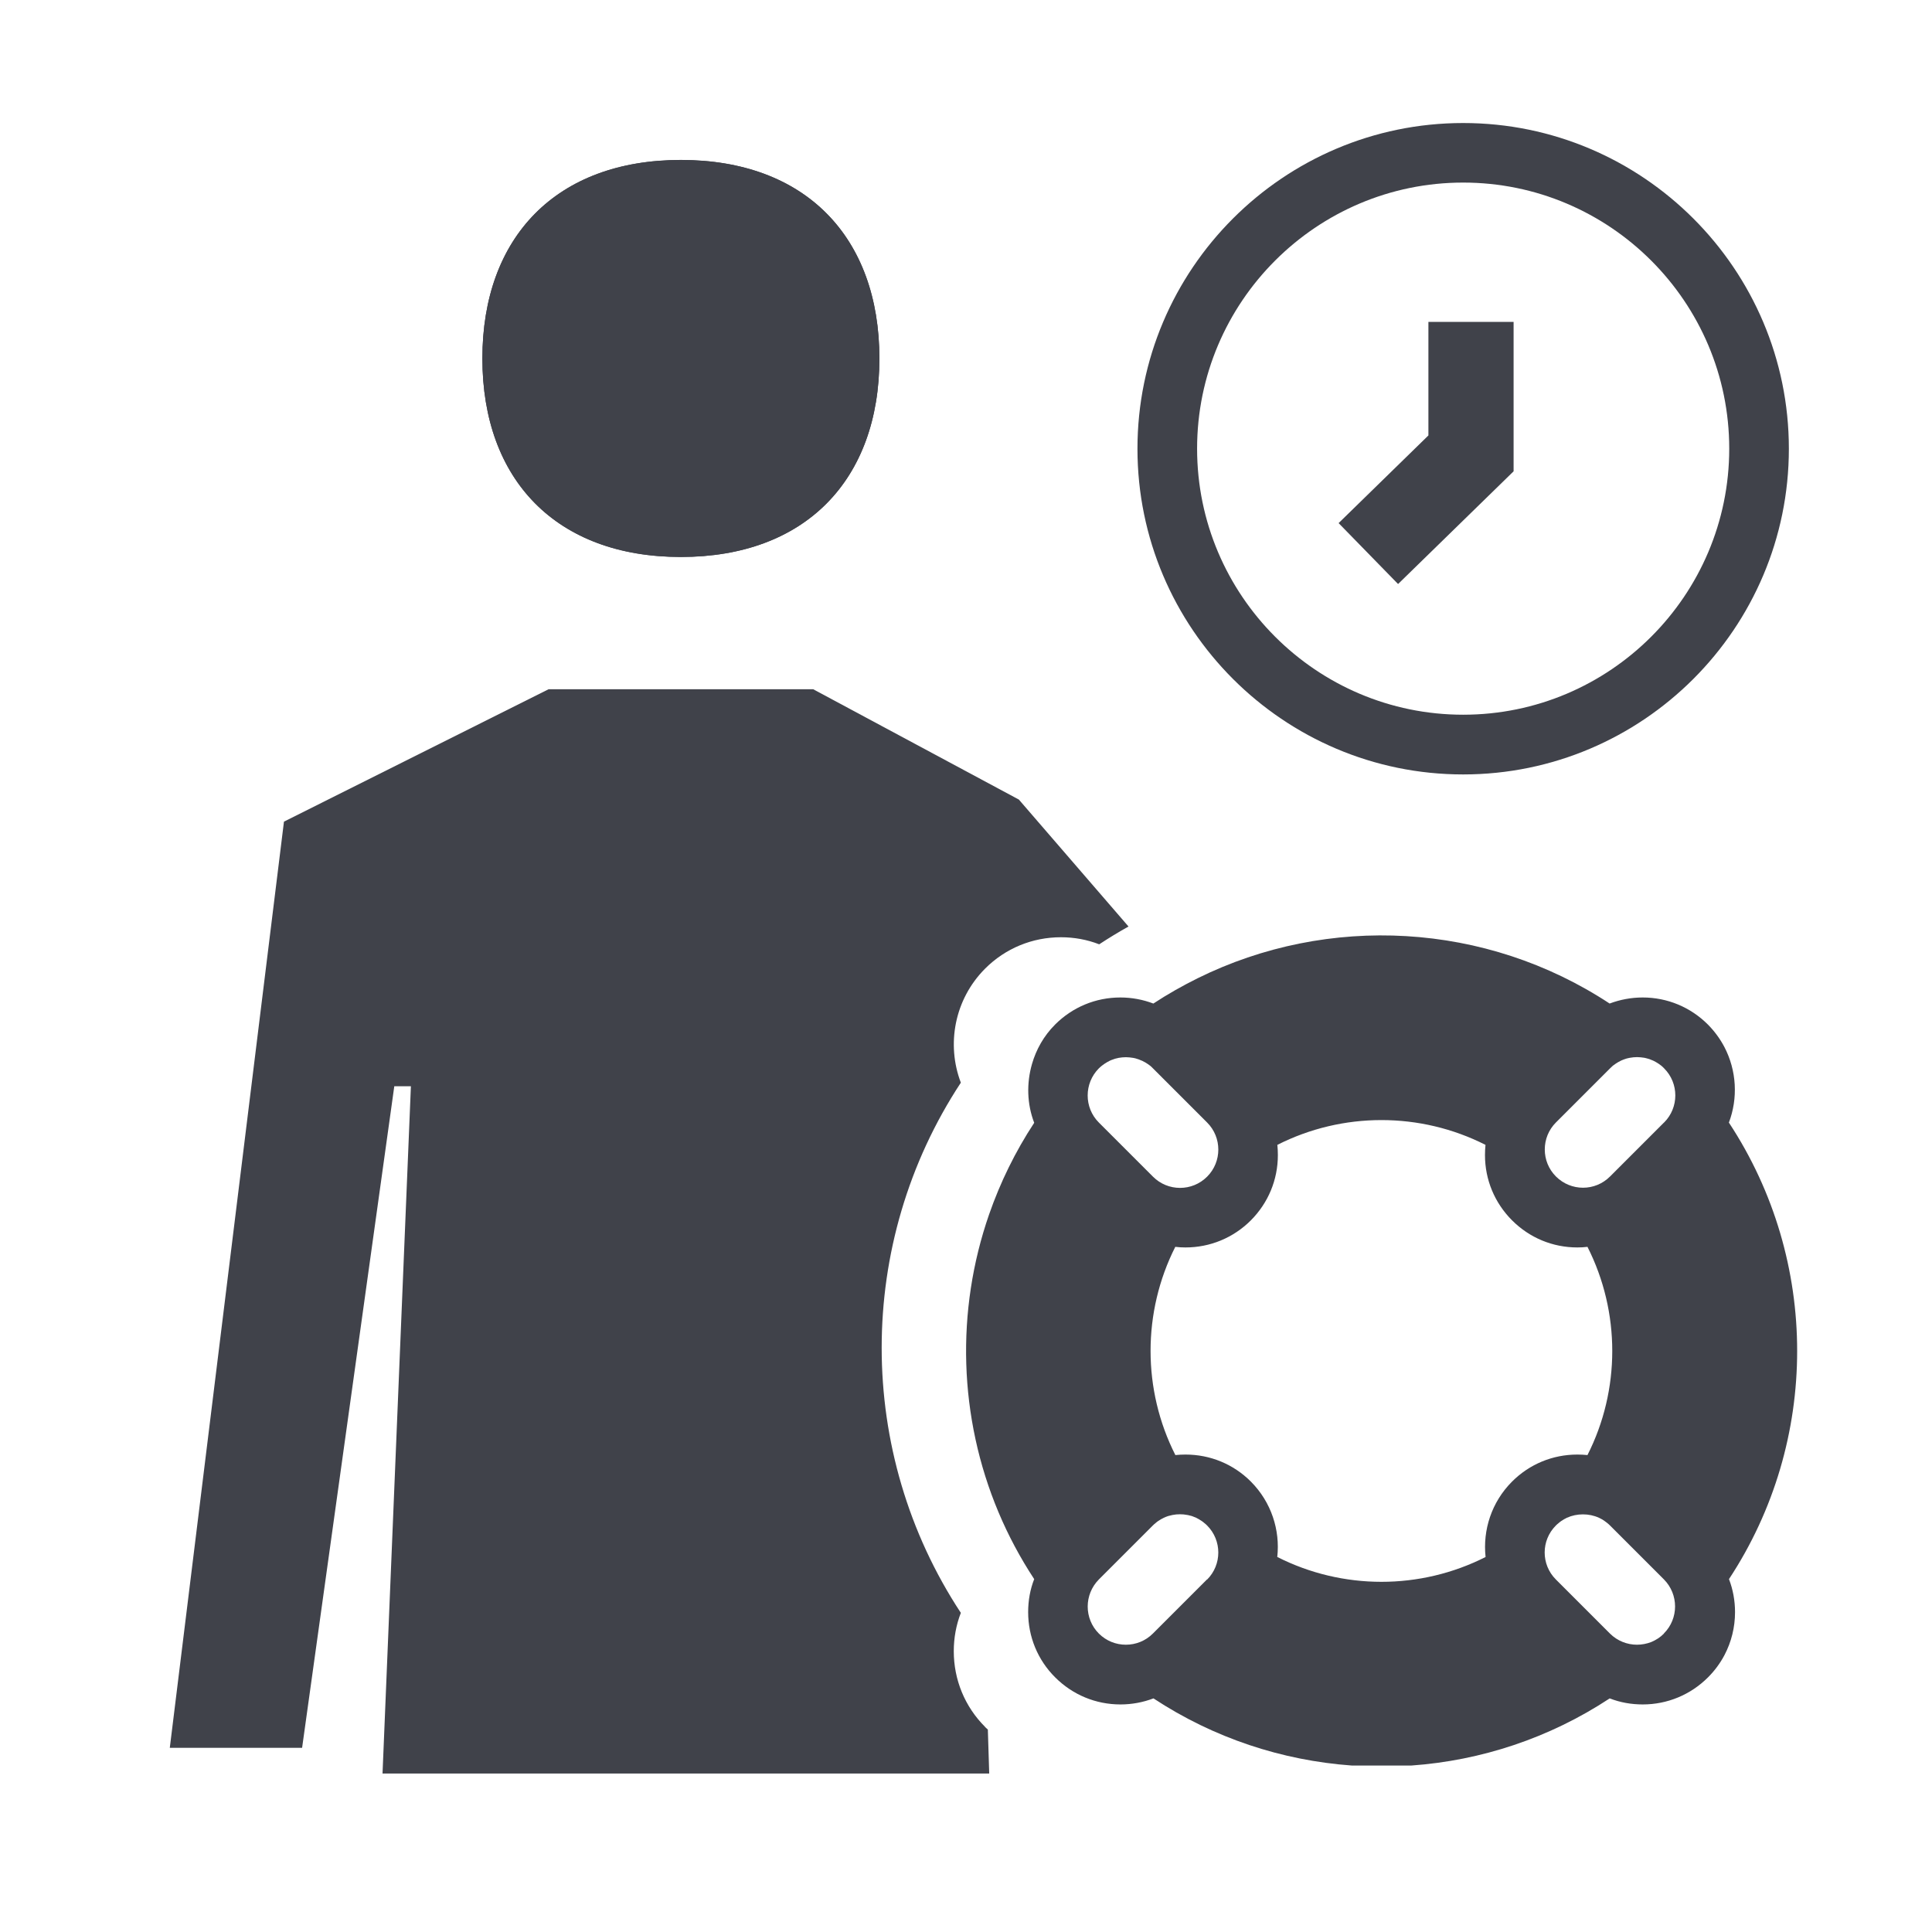 <?xml version="1.0" encoding="UTF-8"?>
<svg id="T0_Þjónustumerki" xmlns="http://www.w3.org/2000/svg" viewBox="0 0 226.77 226.77">
  <defs>
    <style>
      .cls-1 {
        fill: #40424a;
      }
    </style>
  </defs>
  <g>
    <path class="cls-1" d="M171.74,90.9c-21.08,0-38.23-17.15-38.23-38.23s17.15-38.23,38.23-38.23,38.23,17.15,38.23,38.23-17.15,38.23-38.23,38.23ZM171.74,21.43c-17.22,0-31.23,14.01-31.23,31.23s14.01,31.23,31.23,31.23,31.23-14.01,31.23-31.23-14.01-31.23-31.23-31.23Z"/>
    <polygon class="cls-1" points="164.1 68.55 157.12 61.4 167.66 51.11 167.66 37.78 177.66 37.78 177.66 55.32 164.1 68.55"/>
  </g>
  <path class="cls-1" d="M79.92,18.78c14.6,0,23.3,9.04,23.3,23.3s-8.7,23.3-23.3,23.3-23.3-9.04-23.3-23.3,8.7-23.3,23.3-23.3Z"/>
  <path class="cls-1" d="M115.63,202.7c-2.38-2.37-3.68-5.54-3.68-8.89,0-1.56.28-3.08.83-4.5-12.39-18.82-12.39-43.4,0-62.23-1.71-4.49-.76-9.77,2.85-13.39,2.38-2.38,5.54-3.68,8.9-3.68,1.56,0,3.08.28,4.49.83h0c1.13-.74,2.27-1.44,3.44-2.09l-12.87-14.9-24.14-12.95h-31.06l-31.06,15.54-13.4,108.71h15.53l10.82-77.65h1.95l-3.33,80.67h71.21l-.16-5.16c-.11-.1-.22-.19-.33-.3ZM48.87,111.97h0s0,0,0,0Z"/>
  <path class="cls-1" d="M79.92,65.37c14.6,0,23.3-9.04,23.3-23.3s-8.7-23.3-23.3-23.3-23.3,9.04-23.3,23.3,8.7,23.3,23.3,23.3Z"/>
  <path class="cls-1" d="M202.92,131.79c1.1-2.88.92-6.14-.52-8.9-.5-.95-1.14-1.83-1.93-2.63-2.05-2.05-4.77-3.18-7.66-3.18-1.35,0-2.65.25-3.88.71-14.52-9.56-33.03-10.55-48.37-2.96-1.77.88-3.51,1.86-5.18,2.96h-.01c-1.21-.46-2.52-.71-3.86-.71-2.91,0-5.62,1.13-7.67,3.18-1.33,1.33-2.22,2.93-2.71,4.63-.65,2.26-.59,4.69.26,6.9-2.23,3.39-3.99,7.01-5.29,10.74-3.94,11.34-3.58,23.84,1.1,34.97,1.14,2.71,2.54,5.34,4.19,7.85-.48,1.21-.71,2.54-.71,3.87,0,2.89,1.12,5.62,3.17,7.66,2.05,2.05,4.76,3.18,7.67,3.18,1.35,0,2.65-.25,3.87-.71,7.09,4.67,15.12,7.29,23.27,7.88h7.01c8.15-.58,16.18-3.21,23.27-7.88,1.23.48,2.54.71,3.88.71,2.88,0,5.61-1.13,7.66-3.18.78-.78,1.43-1.66,1.93-2.61.81-1.54,1.24-3.26,1.24-5.05,0-1.33-.24-2.65-.71-3.87,10.67-16.2,10.67-37.36,0-53.57ZM128.98,125.4c.11-.11.23-.21.35-.31.19-.15.41-.3.62-.42.1-.06.21-.12.32-.17.12-.06.26-.11.39-.15t.02-.01s.07-.02.11-.04c.11-.04.2-.06.3-.08.07-.01.13-.04.2-.05.29-.05.57-.08.87-.08s.56.04.85.08c.07.01.15.04.24.05.27.07.54.17.8.29h.01c.13.06.25.13.38.2.19.12.38.24.56.38.12.1.23.2.33.31l6.36,6.36c1.75,1.75,1.75,4.6,0,6.35-.88.88-2.02,1.32-3.18,1.32s-2.3-.44-3.18-1.32l-6.35-6.35c-1.75-1.75-1.75-4.6,0-6.36ZM141.67,185.39l-6.35,6.35c-.87.87-2.01,1.31-3.17,1.31s-2.3-.44-3.17-1.31-1.31-2.02-1.31-3.17.44-2.3,1.31-3.18l6.33-6.33c.11-.12.23-.21.35-.31.19-.17.4-.3.62-.43.11-.06.21-.12.32-.17.13-.06.27-.12.42-.17.05-.01.07-.02.12-.04.08-.02.19-.05.29-.07.07-.02.14-.04.21-.05.29-.06.57-.08.86-.08s.56.02.85.08c.07.01.14.02.23.05.1.02.19.05.29.07.04.01.07.02.11.04.14.05.29.11.42.17.11.05.21.11.32.17.21.13.43.26.62.43.12.1.24.19.35.31.87.87,1.31,2.02,1.31,3.17s-.44,2.3-1.31,3.17ZM174.38,182.75c-7.67,3.89-16.79,3.89-24.46,0,.35-3.14-.69-6.43-3.1-8.85-2.05-2.05-4.77-3.17-7.67-3.17-.41,0-.8.02-1.19.06-3.88-7.66-3.88-16.78-.01-24.44.4.05.8.07,1.2.07,2.89,0,5.62-1.13,7.67-3.18,2.04-2.05,3.17-4.76,3.17-7.66,0-.4-.02-.81-.06-1.2,7.66-3.88,16.78-3.88,24.43,0-.04.39-.06.8-.06,1.2,0,2.89,1.13,5.61,3.18,7.66s4.76,3.18,7.66,3.18c.4,0,.8-.02,1.19-.07,3.88,7.66,3.88,16.79,0,24.44-.39-.04-.79-.06-1.19-.06-2.89,0-5.61,1.12-7.66,3.17-2.42,2.42-3.45,5.7-3.11,8.85ZM195.31,191.74c-.43.44-.94.76-1.48.99-.54.21-1.12.32-1.69.32-1.14,0-2.3-.44-3.17-1.31l-6.35-6.35c-1.75-1.75-1.75-4.58,0-6.33.11-.12.23-.21.35-.31.19-.17.4-.3.62-.43.11-.06.21-.12.32-.17.6-.27,1.24-.4,1.89-.4s1.29.13,1.88.4c.13.06.26.13.39.2.19.12.37.25.55.39.12.1.24.19.35.31l6.33,6.33c1.75,1.76,1.75,4.6,0,6.35ZM195.31,131.76l-6.33,6.33c-.88.88-2.02,1.32-3.17,1.32s-2.3-.44-3.18-1.32c-.87-.87-1.31-2.01-1.31-3.17s.44-2.3,1.31-3.17l6.35-6.35c.11-.11.23-.21.33-.31.2-.15.41-.3.62-.42.11-.06.21-.12.32-.17.14-.06.27-.12.42-.17.04-.01.08-.02.12-.04.1-.04.19-.06.29-.08.07-.01.14-.04.23-.05.27-.05.56-.08.85-.08s.57.04.86.08c.07.01.14.04.21.05.1.02.19.05.29.08.04.01.08.02.12.04.14.05.27.11.42.17.11.05.21.11.32.17.21.12.42.26.62.42.12.1.23.2.33.31,1.75,1.75,1.75,4.6,0,6.35Z"/>
</svg>